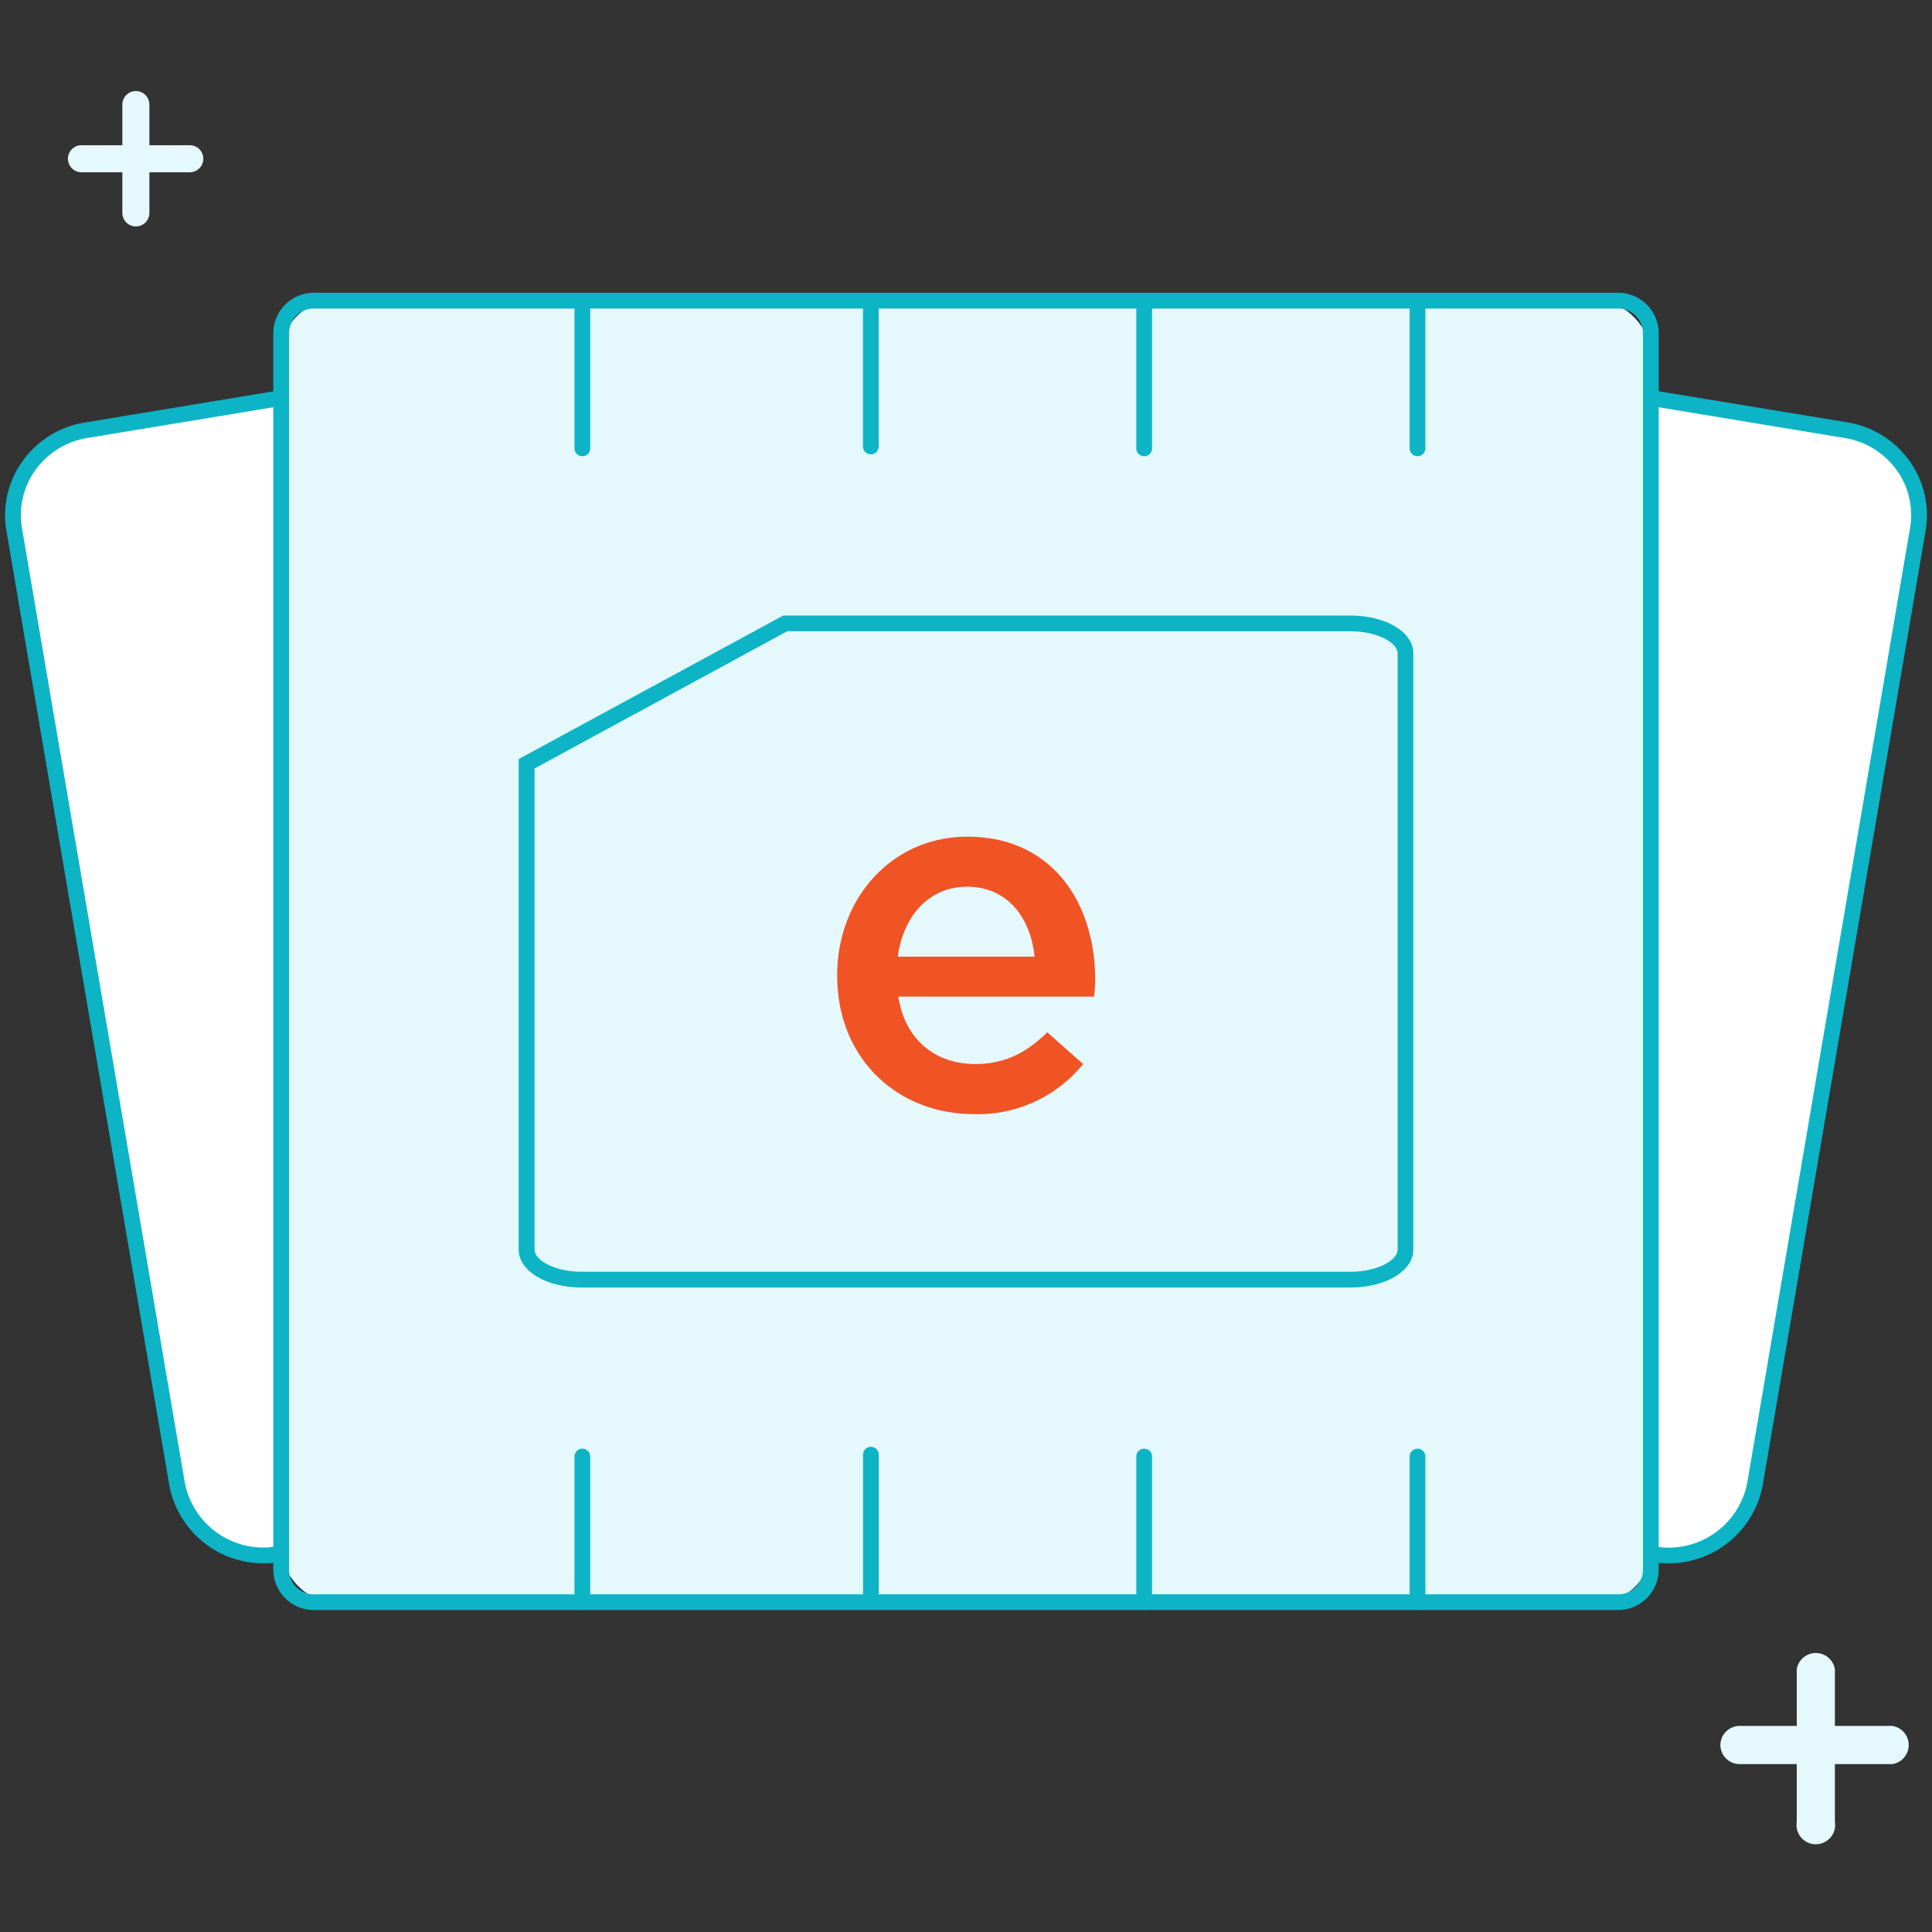 <svg id="Layer_4" data-name="Layer 4" xmlns="http://www.w3.org/2000/svg" viewBox="0 0 300 300"><rect x="0" y="0" width="300" height="300" fill="#333333" stroke="none"/><defs><style>.cls-1{fill:#fff;}.cls-2{fill:#0cb4c6;}.cls-3{fill:#e5f8fb;}.cls-4{fill:#f05425;}</style></defs><path class="cls-1" d="M286.58,66.77,208.9,54,164.52,85.05,142.46,214.34a8,8,0,0,0,5,8.8c.46.15,1,.29,1.46.42l.21,0,107.61,17.74a13.62,13.62,0,0,0,15.73-11L297.79,82.24A13.46,13.46,0,0,0,286.58,66.77Z"/><path class="cls-2" d="M259.06,242.75a16,16,0,0,1-2.47-.2L149,224.81l-.26-.06c-.56-.14-1.08-.29-1.58-.45l-.08,0a9.3,9.3,0,0,1-5.81-10.15L163.4,84.34l45.21-31.66,78.17,12.89a14.76,14.76,0,0,1,9.72,6A14.39,14.39,0,0,1,299,82.44L273.73,230.53A14.85,14.85,0,0,1,259.06,242.75ZM147.91,222l1.37.39.14,0L257,240.14a12.43,12.43,0,0,0,14.33-10L296.59,82a12,12,0,0,0-2.07-9,12.39,12.39,0,0,0-8.14-5L209.2,55.25,165.64,85.76l-22,128.78A6.84,6.84,0,0,0,147.91,222Z"/><path class="cls-1" d="M157.54,214.34,135.48,85.05,91.1,54,13.42,66.77A13.46,13.46,0,0,0,2.21,82.24L27.48,230.32a13.62,13.62,0,0,0,15.73,11L150.82,223.6l.21,0c.51-.13,1-.27,1.46-.42A8,8,0,0,0,157.54,214.34Z"/><path class="cls-2" d="M40.94,242.75a14.85,14.85,0,0,1-14.67-12.22L1,82.44A14.39,14.39,0,0,1,3.5,71.6a14.76,14.76,0,0,1,9.72-6L91.39,52.68,136.6,84.34l.09.5,22.06,129.29h0a9.3,9.3,0,0,1-5.81,10.15l-.08,0c-.5.16-1,.31-1.53.44l-.26.06L43.41,242.55A16,16,0,0,1,40.94,242.75ZM90.8,55.25,13.62,68a12.35,12.35,0,0,0-8.13,5,12,12,0,0,0-2.08,9L28.68,230.12a12.42,12.42,0,0,0,14.33,10L150.63,222.4l.14,0c.43-.11.88-.24,1.32-.37a6.84,6.84,0,0,0,4.25-7.45h0l-22-128.78Z"/><path class="cls-3" d="M267.14,271a3,3,0,0,1,3-3h23.7a3,3,0,0,1,0,5.93H270.1A3,3,0,0,1,267.14,271Z"/><path class="cls-3" d="M279,282.89v-23.7a3,3,0,0,1,5.92,0v23.7a3,3,0,1,1-5.92,0Z"/><path class="cls-3" d="M10.55,24.65a2.1,2.1,0,0,1,2.1-2.1H29.47a2.1,2.1,0,1,1,0,4.2H12.65A2.1,2.1,0,0,1,10.55,24.65Z"/><path class="cls-3" d="M19,33.06V16.24a2.1,2.1,0,0,1,4.2,0V33.06a2.1,2.1,0,1,1-4.2,0Z"/><rect class="cls-3" x="43.66" y="46.69" width="212.67" height="202.11" rx="8.27"/><path class="cls-2" d="M251.29,250H48.71a6.28,6.28,0,0,1-6.27-6.27v-192a6.29,6.29,0,0,1,6.27-6.27H251.29a6.29,6.29,0,0,1,6.27,6.27v192A6.28,6.28,0,0,1,251.29,250ZM48.71,47.91a3.84,3.84,0,0,0-3.83,3.83v192a3.84,3.84,0,0,0,3.83,3.83H251.29a3.84,3.84,0,0,0,3.83-3.83v-192a3.84,3.84,0,0,0-3.83-3.83Z"/><path class="cls-3" d="M209.71,198.7H90.29c-4.7,0-8.53-2.08-8.53-4.63V118.6l40.17-21.8h87.78c4.7,0,8.53,2.08,8.53,4.63v92.64C218.24,196.62,214.41,198.7,209.71,198.7Z"/><path class="cls-2" d="M209.71,199.92H90.29c-5.47,0-9.75-2.57-9.75-5.86V117.87l41.08-22.29h88.09c5.47,0,9.75,2.57,9.75,5.85v92.63C219.46,197.35,215.18,199.92,209.71,199.92ZM83,119.33v74.73c0,1.62,3.13,3.42,7.31,3.42H209.71c4.18,0,7.31-1.8,7.31-3.42V101.43c0-1.61-3.13-3.41-7.31-3.41H122.24Z"/><path class="cls-2" d="M90.43,70.84a1.22,1.22,0,0,1-1.22-1.22V47a1.22,1.22,0,0,1,2.44,0V69.62A1.22,1.22,0,0,1,90.43,70.84Z"/><path class="cls-2" d="M135.23,70.55A1.22,1.22,0,0,1,134,69.33V46.69a1.22,1.22,0,1,1,2.44,0V69.33A1.22,1.22,0,0,1,135.23,70.55Z"/><path class="cls-2" d="M177.67,70.84a1.22,1.22,0,0,1-1.22-1.22V47a1.22,1.22,0,1,1,2.44,0V69.62A1.22,1.22,0,0,1,177.67,70.84Z"/><path class="cls-2" d="M220.11,70.84a1.22,1.22,0,0,1-1.22-1.22V47a1.22,1.22,0,0,1,2.44,0V69.62A1.22,1.22,0,0,1,220.11,70.84Z"/><path class="cls-2" d="M90.43,250a1.22,1.22,0,0,1-1.22-1.22V226.17a1.22,1.22,0,1,1,2.44,0V248.8A1.22,1.22,0,0,1,90.43,250Z"/><path class="cls-2" d="M135.23,249.73a1.21,1.21,0,0,1-1.22-1.22V225.88a1.22,1.22,0,1,1,2.44,0v22.63A1.22,1.22,0,0,1,135.23,249.73Z"/><path class="cls-2" d="M177.67,250a1.22,1.22,0,0,1-1.22-1.22V226.17a1.22,1.22,0,1,1,2.44,0V248.8A1.22,1.22,0,0,1,177.67,250Z"/><path class="cls-2" d="M220.11,250a1.22,1.22,0,0,1-1.22-1.22V226.17a1.22,1.22,0,1,1,2.44,0V248.8A1.22,1.22,0,0,1,220.11,250Z"/><path class="cls-4" d="M130,151.55v-.15c0-11.8,8.39-21.48,20.23-21.48,13.17,0,19.83,10.31,19.83,22.18,0,.86-.08,1.72-.16,2.65H139.5c1,6.72,5.8,10.47,11.91,10.47,4.63,0,7.92-1.72,11.21-4.92l5.57,4.92A21,21,0,0,1,151.25,173C139.26,173,130,164.28,130,151.55Zm30.65-3c-.63-6.09-4.23-10.86-10.5-10.86-5.8,0-9.88,4.45-10.74,10.86Z"/></svg>